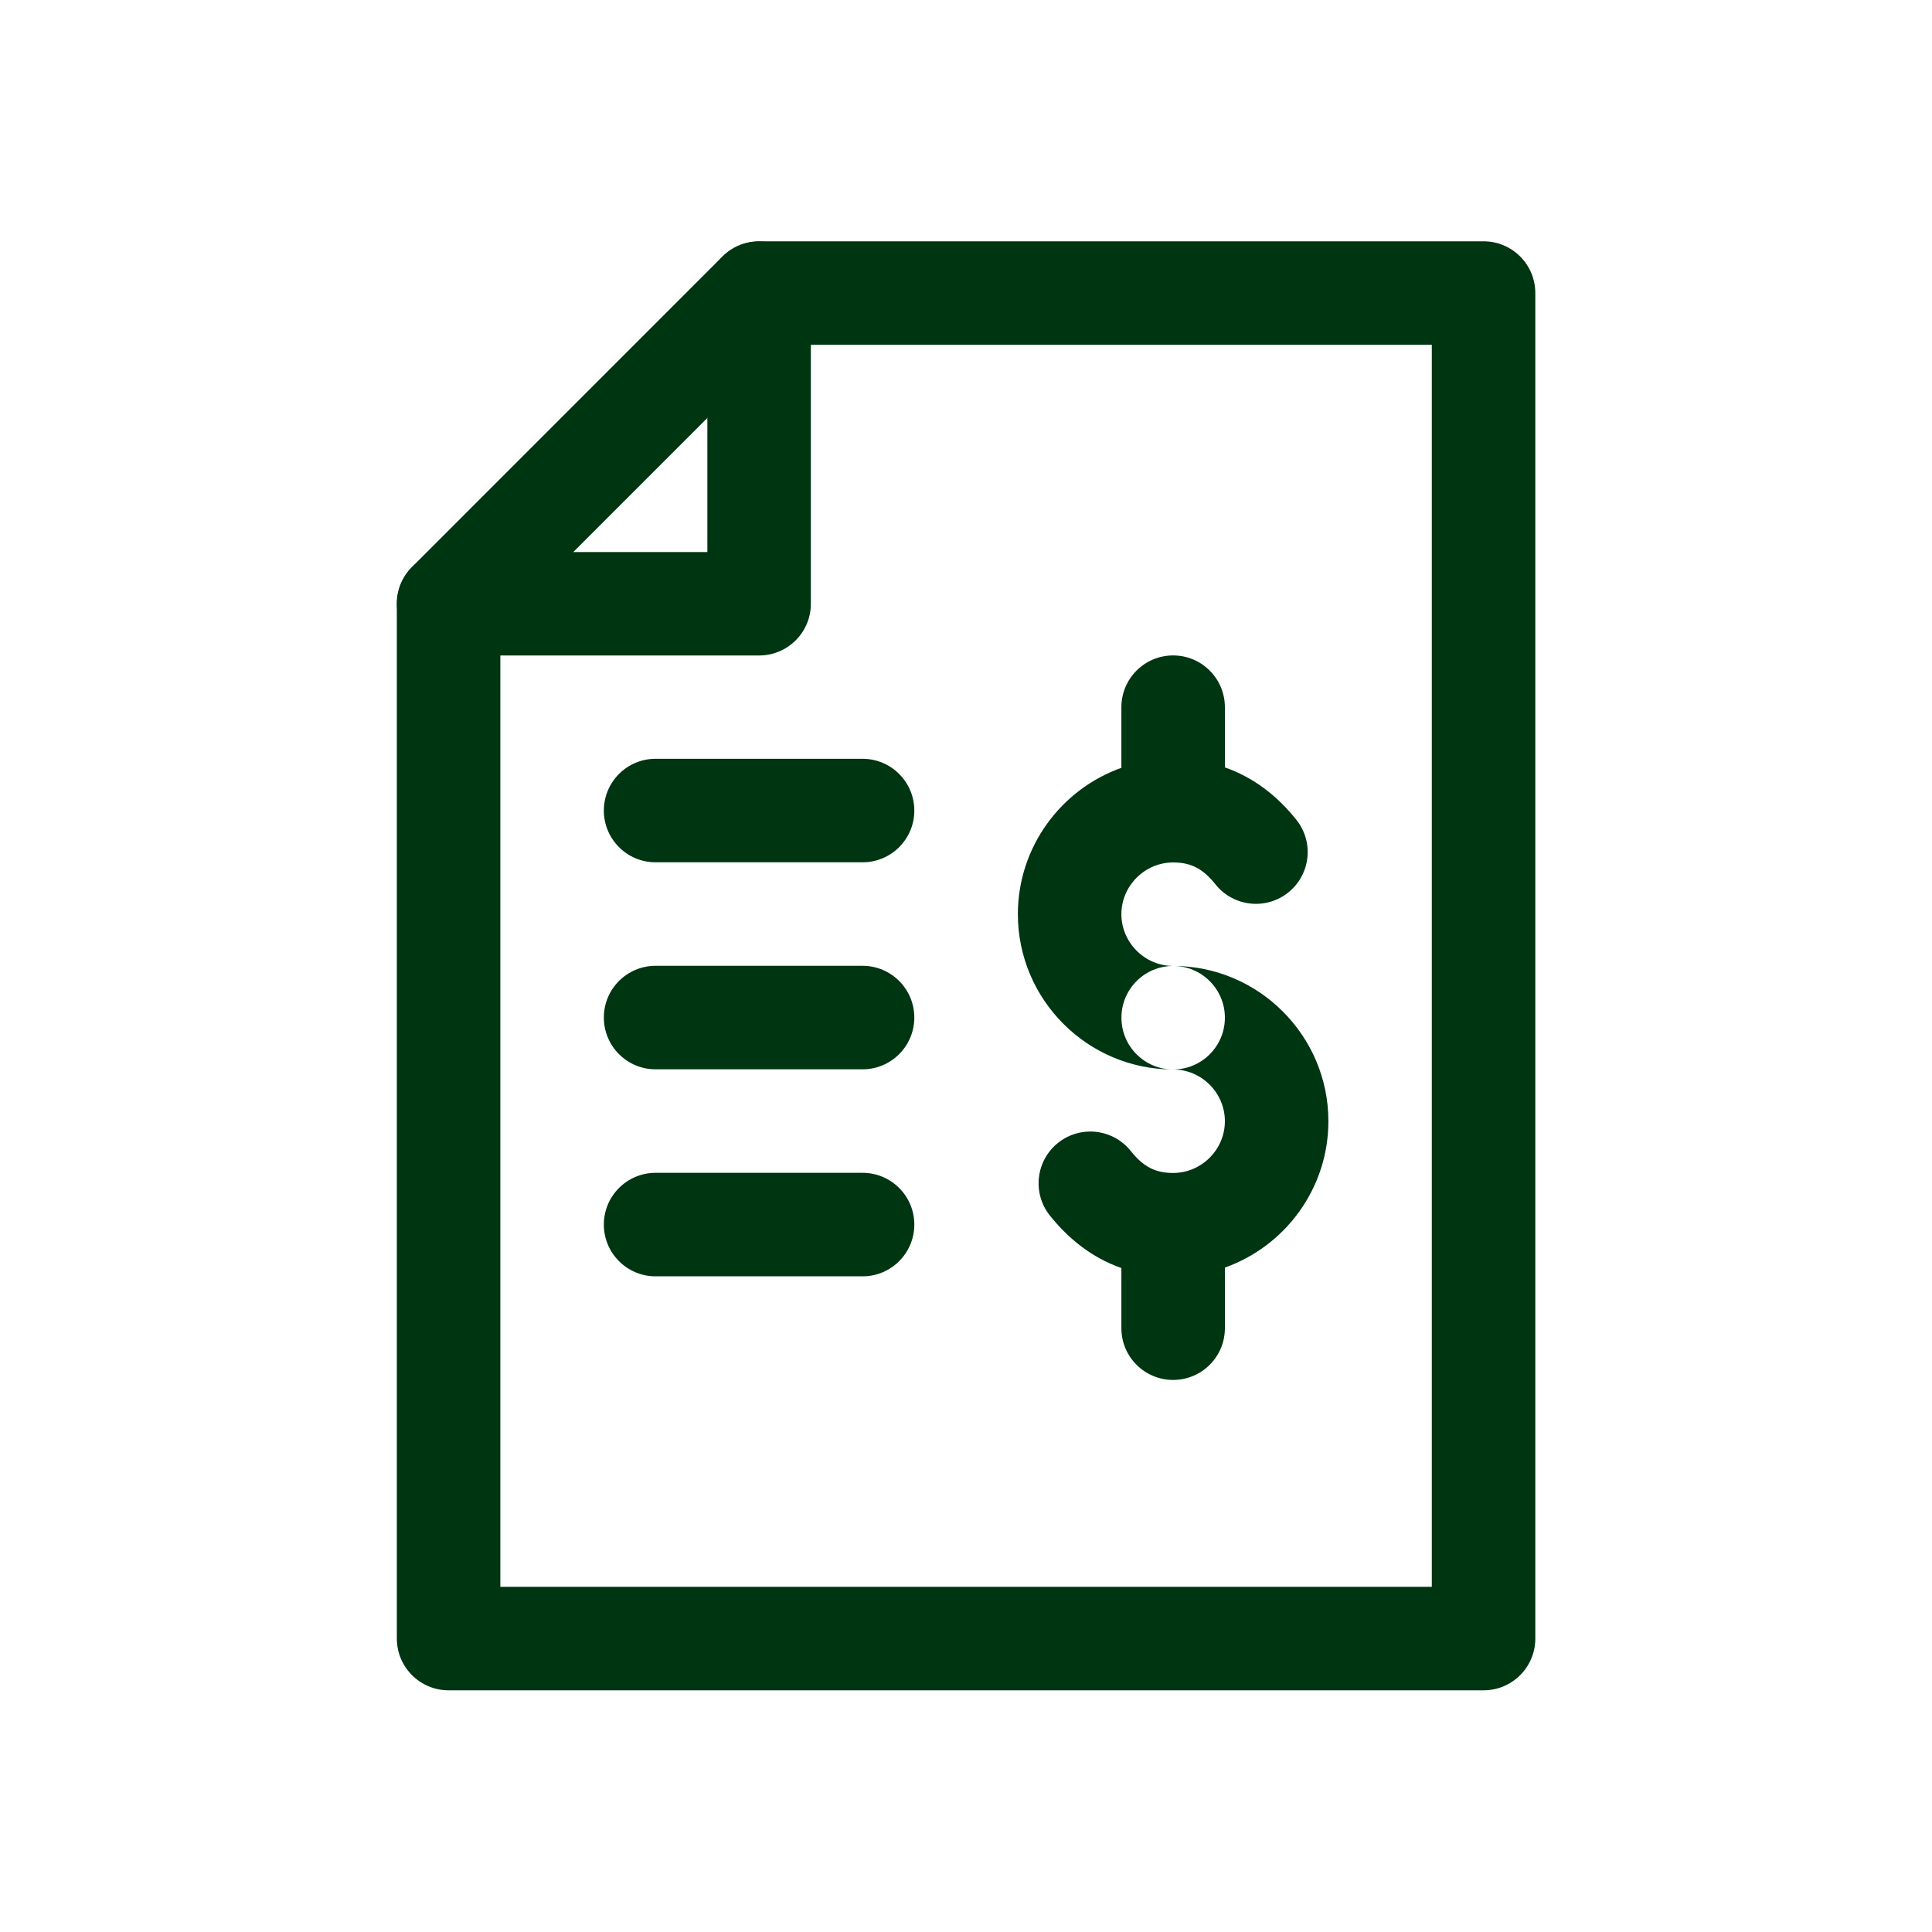 <svg width="40" height="40" viewBox="0 0 40 40" fill="none" xmlns="http://www.w3.org/2000/svg">
<path fill-rule="evenodd" clip-rule="evenodd" d="M15.716 4.996C15.432 4.996 15.159 5.109 14.958 5.31L8.53 11.739C8.329 11.939 8.216 12.212 8.216 12.496V33.925C8.216 34.516 8.696 34.996 9.287 34.996H30.716C31.308 34.996 31.787 34.516 31.787 33.925V6.068C31.787 5.476 31.308 4.996 30.716 4.996H15.716ZM10.359 12.94L16.16 7.139H29.644V32.853H10.359V12.94ZM13.573 15.71C12.981 15.71 12.502 16.19 12.502 16.782C12.502 17.373 12.981 17.853 13.573 17.853H17.859C18.45 17.853 18.93 17.373 18.93 16.782C18.93 16.19 18.45 15.71 17.859 15.71H13.573ZM12.502 21.067C12.502 20.476 12.981 19.996 13.573 19.996H17.859C18.45 19.996 18.93 20.476 18.93 21.067C18.93 21.659 18.45 22.139 17.859 22.139H13.573C12.981 22.139 12.502 21.659 12.502 21.067ZM13.573 24.282C12.981 24.282 12.502 24.762 12.502 25.353C12.502 25.945 12.981 26.425 13.573 26.425H17.859C18.45 26.425 18.93 25.945 18.93 25.353C18.93 24.762 18.45 24.282 17.859 24.282H13.573Z" fill="#003512"/>
<path fill-rule="evenodd" clip-rule="evenodd" d="M15.717 5C16.308 5 16.788 5.48 16.788 6.071V12.5C16.788 13.092 16.308 13.571 15.717 13.571H9.288C8.696 13.571 8.217 13.092 8.217 12.5C8.217 11.908 8.696 11.429 9.288 11.429H14.645V6.071C14.645 5.48 15.125 5 15.717 5Z" fill="#003512"/>
<path fill-rule="evenodd" clip-rule="evenodd" d="M25.36 14.642C25.36 14.05 24.88 13.57 24.288 13.57C23.697 13.57 23.217 14.05 23.217 14.642V15.897C21.971 16.34 21.074 17.532 21.074 18.927C21.074 20.698 22.518 22.142 24.288 22.142C24.88 22.142 25.36 21.662 25.36 21.07C25.36 20.479 24.88 19.999 24.288 19.999C23.702 19.999 23.217 19.514 23.217 18.927C23.217 18.341 23.702 17.856 24.288 17.856C24.66 17.856 24.905 17.985 25.166 18.311C25.536 18.773 26.21 18.848 26.672 18.478C27.134 18.109 27.209 17.434 26.839 16.972C26.451 16.486 25.964 16.099 25.36 15.888V14.642ZM23.217 26.253C22.613 26.042 22.127 25.654 21.738 25.168C21.368 24.706 21.443 24.032 21.905 23.662C22.367 23.293 23.042 23.367 23.411 23.83C23.672 24.155 23.917 24.285 24.289 24.285C24.876 24.285 25.36 23.8 25.36 23.213C25.36 22.626 24.876 22.142 24.289 22.142C23.697 22.142 23.218 21.662 23.218 21.07C23.218 20.479 23.697 19.999 24.289 19.999C26.059 19.999 27.503 21.443 27.503 23.213C27.503 24.608 26.607 25.801 25.36 26.244V27.499C25.36 28.091 24.88 28.57 24.288 28.57C23.697 28.57 23.217 28.091 23.217 27.499V26.253Z" fill="#003512"/>
</svg>

